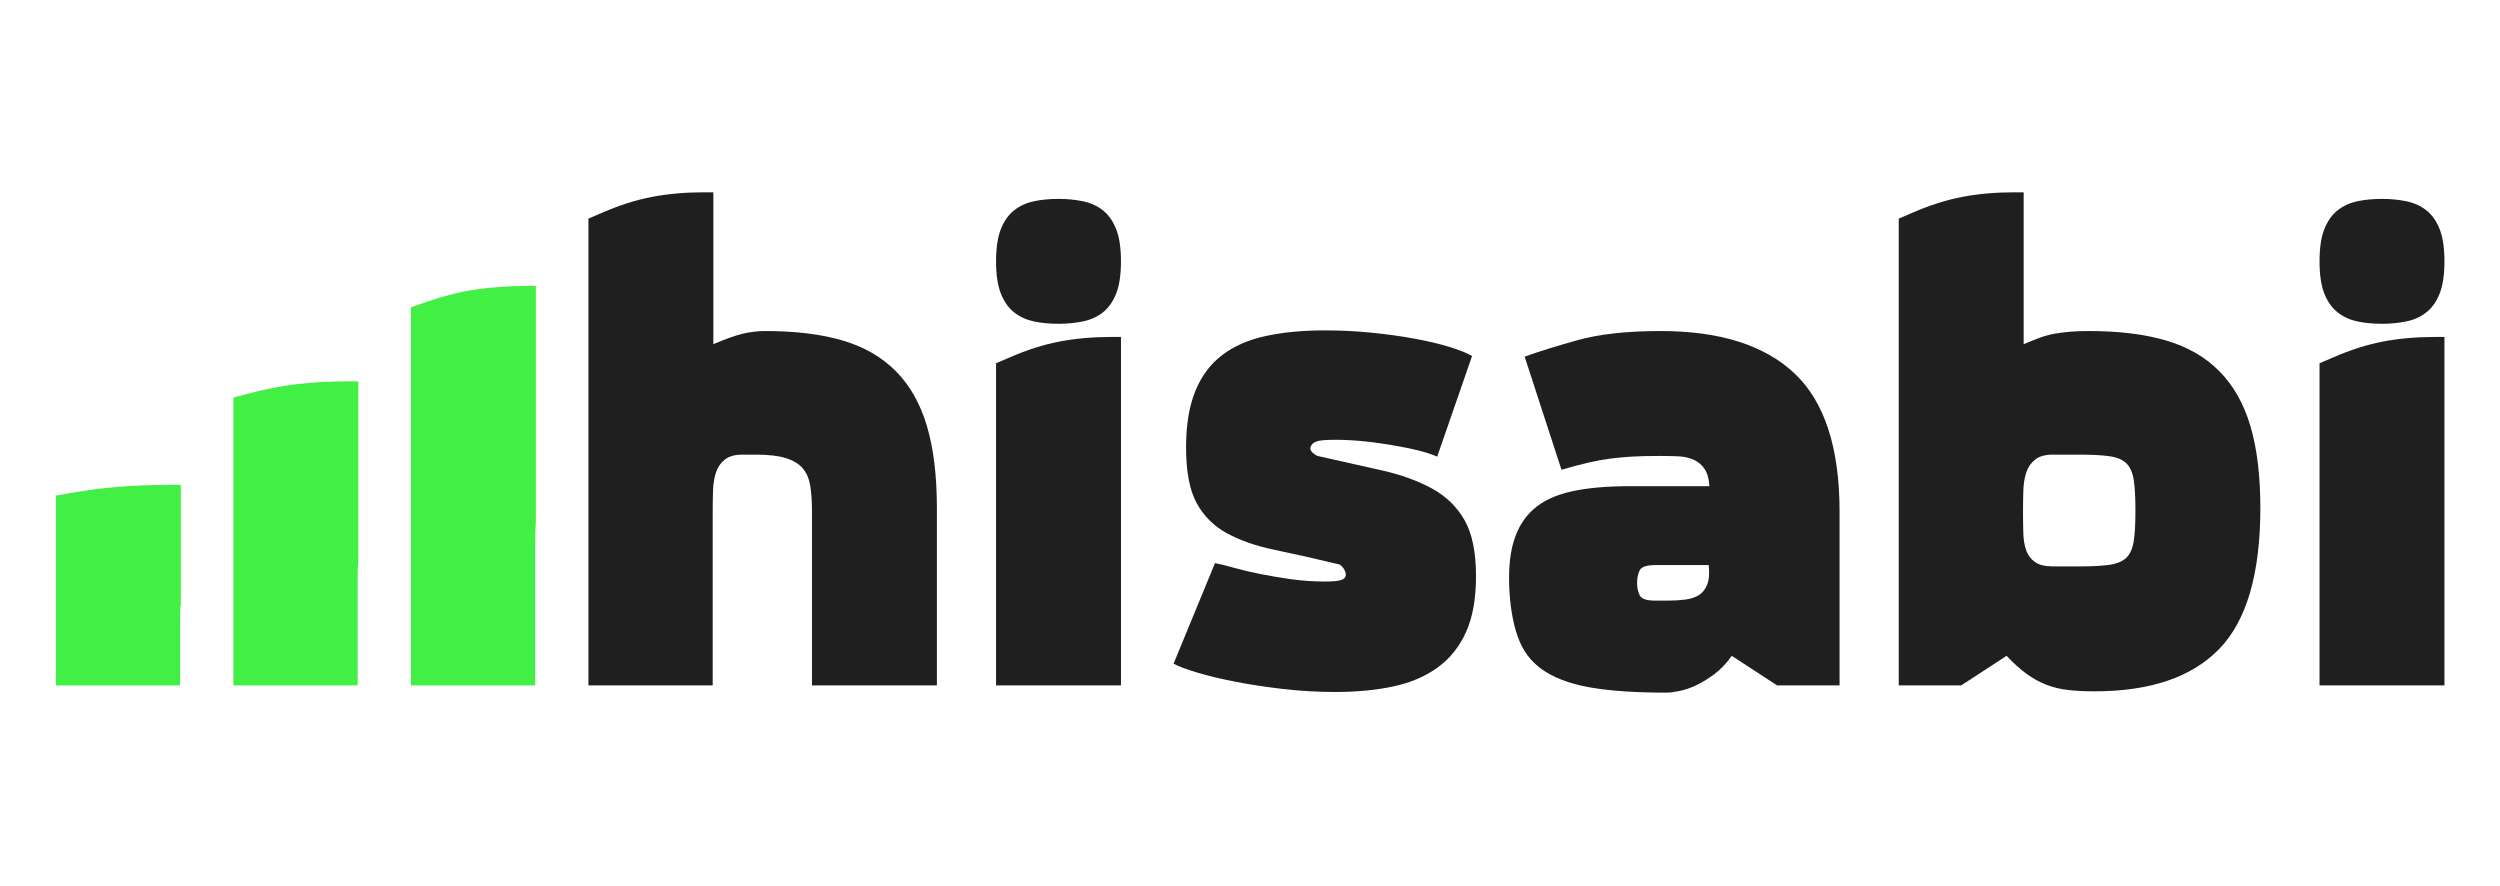 <?xml version="1.0" encoding="UTF-8"?>
<svg width="1521px" height="539px" viewBox="0 0 1521 539" version="1.1" xmlns="http://www.w3.org/2000/svg" xmlns:xlink="http://www.w3.org/1999/xlink">
    <title>t copy 2</title>
    <g id="t-copy-2" stroke="none" stroke-width="1" fill="none" fill-rule="evenodd">
        <g id="hisabi-2" transform="translate(34, 117)" fill-rule="nonzero">
            <g id="hisabi">
                <path d="M460,300 L460,193.6 C460,188 459.667,183.067 459,178.8 C458.333,174.533 456.867,171 454.6,168.2 C452.333,165.4 448.933,163.267 444.4,161.8 C439.867,160.333 433.733,159.6 426,159.6 L417.6,159.6 C413.067,159.6 409.533,160.6 407,162.6 C404.467,164.6 402.667,167.2 401.6,170.4 C400.533,173.6 399.933,177.333 399.8,181.6 C399.667,185.867 399.6,190.267 399.6,194.8 L399.6,300 L324,300 L324,16 L332.4,12.4 C342.8,7.867 352.867,4.667 362.6,2.8 C372.333,0.933 382.8,0 394,0 L400,0 L400,92.4 C407.467,89.2 413.467,87.067 418,86 C422.533,84.933 427.067,84.4 431.6,84.4 C450,84.4 465.733,86.333 478.8,90.2 C491.867,94.067 502.667,100.333 511.2,109 C519.733,117.667 526,128.8 530,142.4 C534,156 536,172.533 536,192 L536,300 L460,300 Z" id="Path" fill="#1F1F1F"></path>
                <path d="M292,57 L292,201.48 C291.901,202.323 291.835,203.195 291.8,204.096 C291.667,207.552 291.6,211.116 291.6,214.788 L291.6,300 L216,300 L216,69.96 L224.4,67.044 C234.8,63.372 244.867,60.78 254.6,59.268 C264.333,57.756 274.8,57 286,57 L292,57 Z" id="Combined-Shape" fill="#42EF44"></path>
                <path d="M184,115 L184,224.994 C183.901,225.636 183.835,226.3 183.8,226.987 C183.667,229.618 183.6,232.331 183.6,235.127 L183.6,300 L108,300 L108,124.867 L116.4,122.647 C126.8,119.851 136.867,117.878 146.6,116.727 C156.333,115.576 166.8,115 178,115 L184,115 Z" id="Combined-Shape-Copy" fill="#42EF44"></path>
                <path d="M76,178 L76,250.537 C75.901,250.96 75.835,251.398 75.8,251.851 C75.667,253.586 75.6,255.375 75.6,257.219 L75.6,300 L0,300 L0,184.507 L8.4,183.043 C18.8,181.199 28.867,179.898 38.6,179.139 C48.333,178.38 58.8,178 70,178 L76,178 Z" id="Combined-Shape-Copy-2" fill="#42EF44"></path>
                <path d="M572,300 L572,104 L580.4,100.4 C590.8,95.867 600.867,92.667 610.6,90.8 C620.333,88.933 630.8,88 642,88 L648,88 L648,300 L572,300 Z M610,80 C604.667,80 599.733,79.533 595.2,78.6 C590.667,77.667 586.667,75.867 583.2,73.2 C579.733,70.533 577,66.733 575,61.8 C573,56.867 572,50.267 572,42 C572,33.733 573,27.133 575,22.2 C577,17.267 579.733,13.467 583.2,10.8 C586.667,8.133 590.667,6.333 595.2,5.4 C599.733,4.467 604.667,4 610,4 C615.067,4 619.933,4.467 624.6,5.4 C629.267,6.333 633.333,8.133 636.8,10.8 C640.267,13.467 643,17.267 645,22.2 C647,27.133 648,33.733 648,42 C648,50.267 647,56.867 645,61.8 C643,66.733 640.267,70.533 636.8,73.2 C633.333,75.867 629.267,77.667 624.6,78.6 C619.933,79.533 615.067,80 610,80 Z" id="Shape" fill="#1F1F1F"></path>
                <path d="M705.2,225.6 C708.133,226.133 711.933,227.067 716.6,228.4 C721.267,229.733 726.6,231 732.6,232.2 C738.6,233.4 744.933,234.467 751.6,235.4 C758.267,236.333 765.067,236.8 772,236.8 C777.067,236.8 780.467,236.467 782.2,235.8 C783.933,235.133 784.8,234.133 784.8,232.8 C784.8,231.467 784.333,230.133 783.4,228.8 C782.467,227.467 781.6,226.667 780.8,226.4 C766.4,222.933 753.4,220 741.8,217.6 C730.2,215.2 720.4,211.8 712.4,207.4 C704.4,203 698.267,196.867 694,189 C689.733,181.133 687.6,169.867 687.6,155.2 C687.6,141.6 689.467,130.2 693.2,121 C696.933,111.8 702.4,104.467 709.6,99 C716.8,93.533 725.667,89.667 736.2,87.4 C746.733,85.133 758.667,84 772,84 C781.6,84 791.067,84.467 800.4,85.4 C809.733,86.333 818.4,87.533 826.4,89 C834.4,90.467 841.467,92.133 847.6,94 C853.733,95.867 858.4,97.733 861.6,99.6 L840.4,160.8 C836.133,158.933 830.467,157.267 823.4,155.8 C816.333,154.333 809.2,153.133 802,152.2 C794.8,151.267 788.067,150.733 781.8,150.6 C775.533,150.467 771.067,150.667 768.4,151.2 C766.267,151.733 764.867,152.467 764.2,153.4 C763.533,154.333 763.2,155.067 763.2,155.6 C763.2,156.667 763.733,157.667 764.8,158.6 C765.867,159.533 766.8,160.133 767.6,160.4 C782,163.6 795.067,166.533 806.8,169.2 C818.533,171.867 828.667,175.533 837.2,180.2 C845.733,184.867 852.333,191.267 857,199.4 C861.667,207.533 864,218.933 864,233.6 C864,247.2 862,258.467 858,267.4 C854,276.333 848.267,283.533 840.8,289 C833.333,294.467 824.333,298.333 813.8,300.6 C803.267,302.867 791.467,304 778.4,304 C767.733,304 757.2,303.4 746.8,302.2 C736.4,301 726.733,299.533 717.8,297.8 C708.867,296.067 701.067,294.2 694.4,292.2 C687.733,290.2 682.933,288.4 680,286.8 L705.2,225.6 Z" id="Path" fill="#1F1F1F"></path>
                <path d="M1047.2,300 L1019.6,282 C1016.4,286.533 1012.933,290.2 1009.2,293 C1005.467,295.8 1001.8,298.067 998.2,299.8 C994.6,301.533 991.133,302.733 987.8,303.4 C984.467,304.067 981.733,304.4 979.6,304.4 C962,304.4 947.333,303.467 935.6,301.6 C923.867,299.733 914.267,296.533 906.8,292 C899.333,287.467 893.933,281.267 890.6,273.4 C887.267,265.533 885.2,255.6 884.4,243.6 C883.6,231.333 884.4,221.067 886.8,212.8 C889.2,204.533 893.267,197.867 899,192.8 C904.733,187.733 912.4,184.133 922,182 C931.6,179.867 943.333,178.8 957.2,178.8 L1006,178.8 C1005.733,174.267 1004.733,170.733 1003,168.2 C1001.267,165.667 999,163.8 996.2,162.6 C993.4,161.4 990.2,160.733 986.6,160.6 C983,160.467 979.2,160.4 975.2,160.4 C968.8,160.4 963.333,160.533 958.8,160.8 C954.267,161.067 949.933,161.467 945.8,162 C941.667,162.533 937.267,163.333 932.6,164.4 C927.933,165.467 922.4,166.933 916,168.8 L893.6,100 C901.6,97.067 912.267,93.733 925.6,90 C938.933,86.267 955.867,84.4 976.4,84.4 C1012.4,84.4 1039.533,93 1057.8,110.2 C1076.067,127.4 1085.2,155.467 1085.2,194.4 L1085.2,300 L1047.2,300 Z M972.8,226.8 C967.733,226.8 964.667,227.867 963.6,230 C962.533,232.133 962,234.667 962,237.6 C962,240.533 962.533,243.067 963.6,245.2 C964.667,247.333 967.733,248.4 972.8,248.4 L981.6,248.4 C984.8,248.4 988,248.2 991.2,247.8 C994.4,247.4 997.133,246.533 999.4,245.2 C1001.667,243.867 1003.4,241.733 1004.6,238.8 C1005.8,235.867 1006.133,231.867 1005.6,226.8 L972.8,226.8 Z" id="Shape" fill="#1F1F1F"></path>
                <path d="M1159.2,300 L1121.2,300 L1121.2,16 L1129.6,12.4 C1140,7.867 1150.067,4.667 1159.8,2.8 C1169.533,0.933 1180,0 1191.2,0 L1197.2,0 L1197.2,92.4 C1200.933,90.8 1204.267,89.467 1207.2,88.4 C1210.133,87.333 1213.133,86.533 1216.2,86 C1219.267,85.467 1222.4,85.067 1225.6,84.8 C1228.8,84.533 1232.533,84.4 1236.8,84.4 C1255.2,84.4 1270.933,86.333 1284,90.2 C1297.067,94.067 1307.867,100.333 1316.4,109 C1324.933,117.667 1331.2,128.8 1335.2,142.4 C1339.2,156 1341.2,172.533 1341.2,192 C1341.2,232 1332.867,260.6 1316.2,277.8 C1299.533,295 1274.267,303.6 1240.4,303.6 C1234.267,303.6 1228.867,303.333 1224.2,302.8 C1219.533,302.267 1215.133,301.2 1211,299.6 C1206.867,298 1202.867,295.8 1199,293 C1195.133,290.2 1191.067,286.533 1186.8,282 L1159.2,300 Z M1231.2,227.6 C1238.933,227.6 1245.067,227.267 1249.6,226.6 C1254.133,225.933 1257.533,224.467 1259.8,222.2 C1262.067,219.933 1263.533,216.533 1264.2,212 C1264.867,207.467 1265.2,201.333 1265.2,193.6 C1265.2,185.867 1264.867,179.733 1264.2,175.2 C1263.533,170.667 1262.067,167.267 1259.8,165 C1257.533,162.733 1254.133,161.267 1249.6,160.6 C1245.067,159.933 1238.933,159.6 1231.2,159.6 L1214.8,159.6 C1210.267,159.6 1206.733,160.6 1204.2,162.6 C1201.667,164.6 1199.867,167.2 1198.8,170.4 C1197.733,173.6 1197.133,177.333 1197,181.6 C1196.867,185.867 1196.8,190.267 1196.8,194.8 C1196.8,199.333 1196.867,203.6 1197,207.6 C1197.133,211.6 1197.733,215.067 1198.8,218 C1199.867,220.933 1201.667,223.267 1204.2,225 C1206.733,226.733 1210.267,227.6 1214.8,227.6 L1231.2,227.6 Z" id="Shape" fill="#1F1F1F"></path>
                <path d="M1377.2,300 L1377.2,104 L1385.6,100.4 C1396,95.867 1406.067,92.667 1415.8,90.8 C1425.533,88.933 1436,88 1447.2,88 L1453.2,88 L1453.2,300 L1377.2,300 Z M1415.2,80 C1409.867,80 1404.933,79.533 1400.4,78.6 C1395.867,77.667 1391.867,75.867 1388.4,73.2 C1384.933,70.533 1382.2,66.733 1380.2,61.8 C1378.2,56.867 1377.2,50.267 1377.2,42 C1377.2,33.733 1378.2,27.133 1380.2,22.2 C1382.2,17.267 1384.933,13.467 1388.4,10.8 C1391.867,8.133 1395.867,6.333 1400.4,5.4 C1404.933,4.467 1409.867,4 1415.2,4 C1420.267,4 1425.133,4.467 1429.8,5.4 C1434.467,6.333 1438.533,8.133 1442,10.8 C1445.467,13.467 1448.2,17.267 1450.2,22.2 C1452.2,27.133 1453.2,33.733 1453.2,42 C1453.2,50.267 1452.2,56.867 1450.2,61.8 C1448.2,66.733 1445.467,70.533 1442,73.2 C1438.533,75.867 1434.467,77.667 1429.8,78.6 C1425.133,79.533 1420.267,80 1415.2,80 Z" id="Shape" fill="#1F1F1F"></path>
            </g>
        </g>
    </g>
</svg>